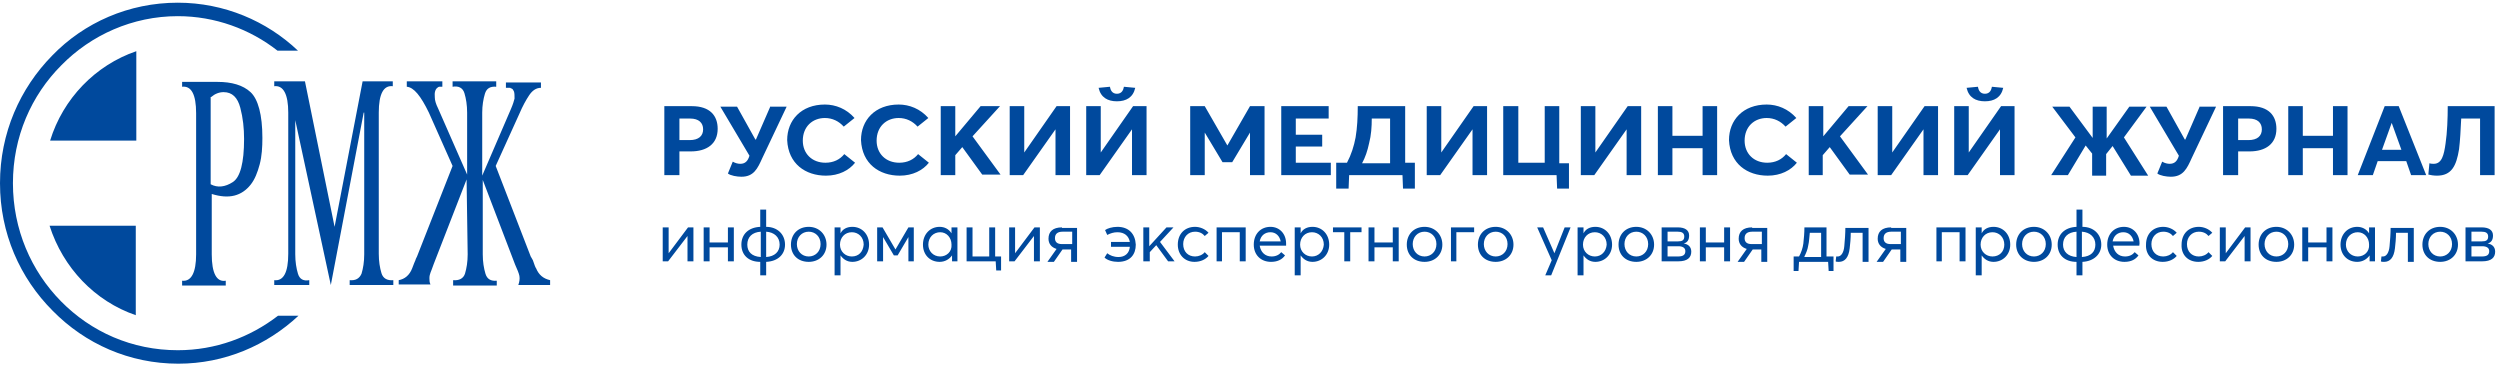 <?xml version="1.0" encoding="UTF-8"?> <svg xmlns="http://www.w3.org/2000/svg" width="464" height="68" viewBox="0 0 464 68" fill="none"><g clip-path="url(#clip0_5368_69)"><path d="M43.5 36.3C44.7 36 45.7 35.3 46.5 34.3C47.3 33.3 47.8 32 48.2 30.5C48.6 29 48.7 27.3 48.7 25.6C48.7 21.3 47.9 18.4 46.5 17.1C45.1 15.8 43 15.2 40.4 15.2H33.8V16.1C35.5 15.9 36.4 17.5 36.4 21V47.2C36.4 50.6 35.5 52.3 33.8 52.1V53H41.9V52.1C40.2 52.4 39.3 50.7 39.3 47.2V36C40.9 36.5 42.3 36.6 43.5 36.3ZM33 0.5C41.6 0.5 49.5 3.9 55.3 9.4H51.5C46.4 5.4 39.9 3 33 3C24.6 3 16.9 6.5 11.4 12.1C5.8 17.7 2.4 25.4 2.4 34C2.4 42.6 5.8 50.3 11.3 55.9C16.9 61.6 24.5 65 33 65C40 65 46.4 62.6 51.6 58.6H55.4C49.5 64.1 41.7 67.5 33.1 67.5C24 67.5 15.8 63.8 9.8 57.7C3.7 51.6 0 43.3 0 34C0 24.7 3.7 16.4 9.7 10.3C15.6 4.2 23.9 0.5 33 0.5ZM86.6 33.3L80.5 49C80.2 49.8 80 50.4 79.9 50.6C79.8 50.9 79.7 51.2 79.7 51.6C79.7 52 79.7 52.4 79.9 52.8H74V52C75.1 51.8 76 51.1 76.5 49.8C76.8 49 77 48.5 77.1 48.3C77.1 48.2 77.2 48 77.4 47.6L84 30.8L79.6 20.9C78.1 17.8 76.8 16.2 75.5 16.1V15.1H82.1V16.1H81.8C81.7 16.1 81.6 16.1 81.5 16.1C81.4 16.1 81.3 16.2 81.3 16.2C80.8 16.5 80.6 17.1 80.7 18.1C80.7 18.6 80.9 19.3 81.3 20.1L86.7 32.4V20.9C86.7 19.5 86.5 18.3 86.2 17.3C85.9 16.3 85.1 15.9 84 16.1V15.1H92.1V16.1C91 16 90.3 16.4 90 17.4C89.7 18.4 89.5 19.6 89.5 20.9V32.6L94.8 20.3C95.2 19.4 95.4 18.7 95.5 18.3C95.5 17.8 95.5 17.3 95.4 17C95.2 16.6 95.1 16.4 94.8 16.4C94.8 16.3 94.7 16.3 94.6 16.3C94.5 16.3 94.4 16.3 94.3 16.3H93.9V15.3H100.4V16.3C99.5 16.3 98.8 16.8 98.2 17.7C97.6 18.6 97 19.7 96.4 21.1L92 30.8L98.5 47.6C98.6 47.7 98.7 48 98.9 48.3C99.2 49.2 99.4 49.7 99.5 49.8C100 51 100.8 51.7 102.1 52V52.9H96.2C96.4 52.3 96.5 51.8 96.4 51.2C96.3 50.7 96 50 95.6 49.1L89.6 33.4V47.2C89.6 48.6 89.8 49.8 90.1 50.8C90.4 51.8 91.1 52.2 92.2 52.1V53H84.1V52C85.2 52.1 86 51.7 86.3 50.8C86.6 49.8 86.8 48.6 86.8 47.2L86.6 33.3ZM39.2 18C39.9 17.4 40.7 17.1 41.5 17.1C43.1 17.1 44.1 18.1 44.6 20C45.1 21.9 45.3 23.8 45.3 25.8C45.3 30.2 44.6 32.9 43.2 33.8C41.8 34.7 40.4 34.9 39.1 34.2V18H39.2ZM67.5 20.9L61.4 52.9L54.8 22.3V47.2C54.8 48.6 55 49.8 55.3 50.8C55.6 51.8 56.3 52.2 57.4 52V52.9H50.9V52C52.6 52.2 53.5 50.6 53.5 47.1V20.9C53.5 17.5 52.6 15.8 50.9 16V15.1H56.6L62.1 42.1L67.3 15.1H72.9V16C71.2 15.8 70.3 17.4 70.3 20.9V47.1C70.3 48.5 70.5 49.7 70.8 50.7C71.1 51.7 71.9 52.1 73 52V52.9H64.9V52C66 52.1 66.7 51.7 67.1 50.8C67.4 49.8 67.6 48.6 67.6 47.2V20.9H67.5ZM25.2 58.5C17.6 55.9 11.7 49.7 9.2 41.9H25.2V58.5ZM9.3 26.1C11.7 18.3 17.7 12.1 25.3 9.5V26.1H9.3Z" fill="#00499D"></path><path d="M123.4 32.502H126.1V28.102H128.2C131.2 28.102 133.2 26.702 133.2 23.902C133.2 21.502 131.8 19.702 128.4 19.702H123.3V32.502H123.4ZM126.1 25.902V22.002H128.1C129.7 22.002 130.5 22.802 130.5 24.002C130.5 25.202 129.7 26.002 128 26.002H126.1V25.902ZM143 19.702L140.3 25.902H140.2L136.8 19.802H133.7L139.1 28.902C138.8 29.902 138.3 30.402 137.4 30.402C137 30.402 136.5 30.302 136 30.002L135.1 32.202C135.6 32.602 136.8 32.802 137.6 32.802C139.9 32.802 140.6 31.302 141.5 29.302L146 19.802H143V19.702ZM153.3 32.602C155.7 32.602 157.6 31.602 158.7 30.202L156.7 28.602C155.9 29.602 154.7 30.202 153.2 30.202C150.7 30.202 149 28.502 149 26.102C149 23.502 150.8 21.902 153.1 21.902C154.5 21.902 155.7 22.502 156.6 23.502L158.6 21.902C157.1 20.202 155.1 19.402 153.1 19.402C148.7 19.402 146.1 22.302 146.1 26.002C146.3 30.402 149.5 32.602 153.3 32.602ZM167 32.602C169.4 32.602 171.3 31.602 172.4 30.202L170.4 28.602C169.6 29.602 168.4 30.202 166.9 30.202C164.4 30.202 162.7 28.502 162.7 26.102C162.7 23.502 164.5 21.902 166.8 21.902C168.2 21.902 169.4 22.502 170.3 23.502L172.3 21.902C170.8 20.202 168.8 19.402 166.8 19.402C162.4 19.402 159.8 22.302 159.8 26.002C160 30.402 163.2 32.602 167 32.602ZM174.6 32.502H177.3V28.802L178.6 27.302L182.3 32.402H185.7L180.5 25.302L185.6 19.702H182L177.3 25.302V19.702H174.6V32.502ZM187.4 32.502H189.9L195.9 24.002V32.502H198.6V19.702H196.1L190.1 28.302V19.702H187.4V32.502ZM207.3 18.802C209 18.802 210.3 18.102 210.7 16.302L208.6 16.102C208.5 16.702 208.2 17.402 207.3 17.402C206.4 17.402 206.1 16.702 206 16.102L203.9 16.302C204.3 18.102 205.6 18.802 207.3 18.802ZM201.6 32.502H204.1L210.1 24.002V32.502H212.8V19.702H210.3L204.3 28.302V19.702H201.6V32.502ZM220.9 32.502H223.6V24.602L226.9 30.102H228.7L232 24.602V32.502H234.7V19.702H232L227.8 27.002L223.6 19.702H220.9V32.502ZM237.8 32.502H247V30.202H240.5V27.202H245.4V25.002H240.5V22.002H246.6V19.702H237.8V32.502ZM262.7 30.202H260.8V19.702H252C252 21.802 251.9 23.702 251.6 25.502C251.3 27.102 250.8 28.702 250 30.202H248V35.002H250.3L250.4 32.502H260.3L260.4 35.002H262.6V30.202H262.7ZM254.6 22.002H258V30.302H252.8C253.4 29.202 253.8 28.002 254.1 26.602C254.5 25.102 254.6 23.502 254.6 22.002ZM264.8 32.502H267.3L273.3 24.002V32.502H276V19.702H273.5L267.5 28.302V19.702H264.8V32.502ZM291.3 30.302H289.4V19.702H286.7V30.202H281.8V19.702H279V32.502H288.9L289 35.002H291.2V30.302H291.3ZM293.4 32.502H295.9L301.9 24.002V32.502H304.6V19.702H302.1L296.1 28.302V19.702H293.4V32.502ZM307.7 32.502H310.4V27.502H316V32.502H318.7V19.702H316V25.202H310.4V19.702H307.7V32.502ZM328.1 32.602C330.5 32.602 332.4 31.602 333.5 30.202L331.5 28.602C330.7 29.602 329.5 30.202 328 30.202C325.5 30.202 323.8 28.502 323.8 26.102C323.8 23.502 325.6 21.902 327.9 21.902C329.3 21.902 330.5 22.502 331.4 23.502L333.4 21.902C331.9 20.202 329.9 19.402 327.9 19.402C323.5 19.402 320.9 22.302 320.9 26.002C321.1 30.402 324.3 32.602 328.1 32.602ZM335.6 32.502H338.3V28.802L339.6 27.302L343.3 32.402H346.7L341.5 25.302L346.6 19.702H343.1L338.4 25.302V19.702H335.7V32.502H335.6ZM348.5 32.502H351L357 24.002V32.502H359.7V19.702H357.2L351.2 28.302V19.702H348.5V32.502ZM368.4 18.802C370.1 18.802 371.4 18.102 371.8 16.302L369.7 16.102C369.6 16.702 369.3 17.402 368.4 17.402C367.5 17.402 367.2 16.702 367.1 16.102L365 16.302C365.4 18.102 366.7 18.802 368.4 18.802ZM362.7 32.502H365.2L371.2 24.002V32.502H373.9V19.702H371.4L365.4 28.302V19.702H362.7V32.502ZM380.7 32.502H383.8L387.1 27.002L388.3 28.502V32.602H390.9V28.602L392.1 27.102L395.5 32.602H398.7L394.2 25.502L398.4 19.802H395.2L391 25.702V19.802H388.4V25.602L384.1 19.802H380.9L385.2 25.502L380.7 32.502ZM408.3 19.702L405.6 25.902H405.5L402.1 19.802H399L404.4 28.902C404.1 29.902 403.6 30.402 402.7 30.402C402.3 30.402 401.8 30.302 401.3 30.002L400.4 32.202C400.9 32.602 402.1 32.802 402.9 32.802C405.2 32.802 405.9 31.302 406.8 29.302L411.3 19.802H408.3V19.702ZM412.7 32.502H415.4V28.102H417.5C420.5 28.102 422.5 26.702 422.5 23.902C422.5 21.502 421.1 19.702 417.7 19.702H412.6V32.502H412.7ZM415.4 25.902V22.002H417.4C419 22.002 419.8 22.802 419.8 24.002C419.8 25.202 419 26.002 417.3 26.002H415.4V25.902ZM424.7 32.502H427.4V27.502H433V32.502H435.7V19.702H433V25.202H427.4V19.702H424.7V32.502ZM437.6 32.502H440.4L441.3 29.902H446.6L447.5 32.502H450.3L445.2 19.702H442.6L437.6 32.502ZM442.1 27.802L443.9 22.802L445.7 27.802H442.1ZM454.3 19.702C454.3 21.902 454.2 24.602 453.9 26.602C453.6 28.802 453.2 30.402 451.7 30.402C451.5 30.402 451.2 30.402 450.9 30.302L450.7 32.402C451.1 32.502 451.7 32.602 452.3 32.602C455 32.602 455.9 30.802 456.4 27.702C456.6 26.102 456.7 24.102 456.8 22.002H460.3V32.502H463V19.702H454.3ZM123 48.502H124L127.6 43.802V48.502H128.7V42.202H127.7L124.1 47.002V42.202H123V48.502ZM130.6 48.502H131.7V45.902H135.1V48.502H136.2V42.202H135.1V45.002H131.7V42.202H130.6V48.502ZM145.7 45.402C145.7 43.502 144.3 42.102 142.2 42.102V38.902H141.1V42.102C138.9 42.202 137.6 43.502 137.6 45.402C137.6 47.302 138.9 48.602 141.1 48.602V51.102H142.2V48.602C144.4 48.502 145.7 47.202 145.7 45.402ZM142.2 47.702V43.002C143.7 43.102 144.7 44.002 144.7 45.402C144.7 46.702 143.8 47.602 142.2 47.702ZM138.7 45.402C138.7 44.002 139.6 43.102 141.2 43.002V47.702C139.5 47.602 138.7 46.702 138.7 45.402ZM150.1 48.602C152 48.602 153.4 47.302 153.4 45.402C153.4 43.502 152 42.102 150.1 42.102C148.1 42.102 146.8 43.502 146.8 45.402C146.8 47.302 148.1 48.602 150.1 48.602ZM150.1 47.602C148.8 47.602 147.9 46.602 147.9 45.302C147.9 44.002 148.8 43.002 150.1 43.002C151.3 43.002 152.3 43.902 152.3 45.302C152.3 46.702 151.3 47.602 150.1 47.602ZM154.9 51.102H156V47.402C156.5 48.102 157.2 48.602 158.2 48.602C159.9 48.602 161.3 47.302 161.3 45.402C161.3 43.502 160 42.102 158.2 42.102C157.2 42.102 156.4 42.502 156 43.302V42.202H154.9V51.102ZM158.1 47.602C156.9 47.602 155.9 46.702 155.9 45.402C155.9 44.102 156.8 43.102 158.1 43.102C159.3 43.102 160.3 44.002 160.3 45.402C160.2 46.702 159.4 47.602 158.1 47.602ZM162.9 48.502H163.9V44.002L165.9 47.402H166.6L168.6 44.002V48.502H169.6V42.202H168.6L166.2 46.302L163.8 42.202H162.8V48.502H162.9ZM174.4 48.602C175.4 48.602 176.2 48.102 176.7 47.402V48.502H177.7V42.202H176.6V43.302C176.1 42.502 175.3 42.102 174.4 42.102C172.6 42.102 171.3 43.502 171.3 45.402C171.3 47.302 172.6 48.602 174.4 48.602ZM174.5 47.602C173.2 47.602 172.3 46.602 172.3 45.402C172.3 44.002 173.3 43.102 174.5 43.102C175.7 43.102 176.6 44.102 176.6 45.402C176.7 46.702 175.7 47.602 174.5 47.602ZM185.9 47.602H184.7V42.202H183.6V47.602H180.5V42.202H179.4V48.502H184.8L184.9 50.202H185.8V47.602H185.9ZM187.3 48.502H188.3L191.9 43.802V48.502H193V42.202H192L188.4 47.002V42.202H187.3V48.502ZM197.1 42.202C195.4 42.202 194.6 43.002 194.6 44.302C194.6 45.202 195.1 45.902 196.1 46.202L194.4 48.602H195.6L197.2 46.302H198.8V48.602H199.9V42.302H197.1V42.202ZM198.9 45.302H197.1C196.2 45.302 195.8 44.902 195.8 44.202C195.8 43.402 196.3 43.002 197.2 43.002H199V45.302H198.9ZM207.4 42.102C206.4 42.102 205.5 42.402 205.1 42.702L205.5 43.602C206.1 43.302 206.7 43.102 207.4 43.102C208.7 43.102 209.5 43.802 209.7 44.902H206.2V45.802H209.7C209.6 47.002 208.8 47.702 207.6 47.702C206.7 47.702 206 47.402 205.5 47.002L205 47.802C205.5 48.302 206.5 48.602 207.5 48.602C209.8 48.602 210.8 47.202 210.8 45.402C210.7 43.402 209.5 42.102 207.4 42.102ZM212.3 48.502H213.4V46.802L214.6 45.502L216.8 48.502H218L215.3 44.902L217.8 42.202H216.5L213.3 45.702V42.202H212.2V48.502H212.3ZM221.7 48.602C222.9 48.602 223.8 48.102 224.3 47.502L223.6 46.802C223.2 47.302 222.5 47.602 221.8 47.602C220.5 47.602 219.6 46.702 219.6 45.302C219.6 44.002 220.5 43.002 221.8 43.002C222.6 43.002 223.2 43.302 223.6 43.802L224.3 43.202C223.7 42.502 222.7 42.102 221.8 42.102C219.9 42.102 218.6 43.402 218.6 45.402C218.6 47.302 219.9 48.602 221.7 48.602ZM225.7 48.502H226.8V43.102H230.1V48.502H231.2V42.202H225.8V48.502H225.7ZM238.7 45.202C238.7 43.402 237.5 42.102 235.8 42.102C234 42.102 232.7 43.402 232.7 45.402C232.7 47.302 234 48.602 235.9 48.602C237.2 48.602 238 48.102 238.5 47.402L237.8 46.802C237.4 47.302 236.8 47.602 236 47.602C234.8 47.602 234 46.802 233.8 45.602H238.7C238.7 45.602 238.7 45.402 238.7 45.202ZM235.8 43.102C236.8 43.102 237.5 43.802 237.7 44.802H233.8C234 43.702 234.8 43.102 235.8 43.102ZM240.3 51.102H241.4V47.402C241.9 48.102 242.6 48.602 243.6 48.602C245.3 48.602 246.7 47.302 246.7 45.402C246.7 43.502 245.4 42.102 243.6 42.102C242.6 42.102 241.8 42.502 241.4 43.302V42.202H240.3V51.102ZM243.5 47.602C242.3 47.602 241.3 46.702 241.3 45.402C241.3 44.102 242.2 43.102 243.5 43.102C244.7 43.102 245.7 44.002 245.7 45.402C245.6 46.702 244.7 47.602 243.5 47.602ZM249.5 48.502H250.6V43.102H252.7V42.202H247.4V43.102H249.5V48.502ZM254 48.502H255.1V45.902H258.5V48.502H259.6V42.202H258.5V45.002H255.1V42.202H254V48.502ZM264.4 48.602C266.3 48.602 267.7 47.302 267.7 45.402C267.7 43.502 266.3 42.102 264.4 42.102C262.4 42.102 261.1 43.502 261.1 45.402C261.1 47.302 262.4 48.602 264.4 48.602ZM264.4 47.602C263.1 47.602 262.2 46.602 262.2 45.302C262.2 44.002 263.1 43.002 264.4 43.002C265.6 43.002 266.6 43.902 266.6 45.302C266.6 46.702 265.6 47.602 264.4 47.602ZM269.2 48.502H270.3V43.102H273.6V42.202H269.3V48.502H269.2ZM277.6 48.602C279.5 48.602 280.9 47.302 280.9 45.402C280.9 43.502 279.5 42.102 277.6 42.102C275.6 42.102 274.3 43.502 274.3 45.402C274.3 47.302 275.6 48.602 277.6 48.602ZM277.6 47.602C276.3 47.602 275.4 46.602 275.4 45.302C275.4 44.002 276.3 43.002 277.6 43.002C278.8 43.002 279.8 43.902 279.8 45.302C279.8 46.702 278.8 47.602 277.6 47.602ZM286.8 51.102H287.9L291.5 42.202H290.4L288.5 47.002L286.4 42.202H285.3L288 48.302L286.8 51.102ZM292.8 51.102H293.9V47.402C294.4 48.102 295.1 48.602 296.1 48.602C297.8 48.602 299.2 47.302 299.2 45.402C299.2 43.502 297.9 42.102 296.1 42.102C295.1 42.102 294.3 42.502 293.9 43.302V42.202H292.8V51.102ZM296 47.602C294.8 47.602 293.8 46.702 293.8 45.402C293.8 44.102 294.7 43.102 296 43.102C297.2 43.102 298.2 44.002 298.2 45.402C298.1 46.702 297.2 47.602 296 47.602ZM303.7 48.602C305.6 48.602 307 47.302 307 45.402C307 43.502 305.6 42.102 303.7 42.102C301.7 42.102 300.4 43.502 300.4 45.402C300.4 47.302 301.7 48.602 303.7 48.602ZM303.7 47.602C302.4 47.602 301.5 46.602 301.5 45.302C301.5 44.002 302.4 43.002 303.7 43.002C304.9 43.002 305.9 43.902 305.9 45.302C305.9 46.702 304.9 47.602 303.7 47.602ZM308.5 48.502H311.5C313.2 48.502 313.9 47.802 313.9 46.702C313.9 45.802 313.3 45.302 312.5 45.202C313.2 45.002 313.5 44.502 313.5 43.702C313.5 42.702 312.7 42.202 311.4 42.202H308.4V48.502H308.5ZM309.5 44.802V43.002H311.4C312.1 43.002 312.6 43.202 312.6 43.902C312.6 44.602 312.2 44.802 311.4 44.802H309.5ZM309.5 47.602V45.702H311.5C312.3 45.702 312.8 46.002 312.8 46.602C312.8 47.302 312.4 47.602 311.4 47.602H309.5ZM315.5 48.502H316.6V45.902H320V48.502H321.1V42.202H320V45.002H316.6V42.202H315.5V48.502ZM325.2 42.202C323.5 42.202 322.7 43.002 322.7 44.302C322.7 45.202 323.2 45.902 324.2 46.202L322.5 48.602H323.7L325.3 46.302H326.9V48.602H328V42.302H325.2V42.202ZM326.9 45.302H325.1C324.2 45.302 323.8 44.902 323.8 44.202C323.8 43.402 324.3 43.002 325.2 43.002H327V45.302H326.9ZM340.1 47.602H339V42.202H334.9C334.9 43.202 334.8 44.302 334.7 45.202C334.6 46.002 334.3 46.902 333.9 47.602H332.9V50.302H333.8L333.9 48.602H339.3L339.4 50.302H340.3V47.602H340.1ZM334.9 47.602C335.2 47.002 335.5 46.302 335.6 45.602C335.8 44.802 335.8 43.902 335.9 43.202H338V47.702H334.9V47.602ZM342.5 42.202C342.5 43.302 342.4 44.702 342.3 45.702C342.2 46.902 341.7 47.602 341.1 47.602C341 47.602 340.9 47.602 340.8 47.602L340.7 48.502C340.8 48.602 341 48.602 341.3 48.602C342.4 48.602 343.1 47.802 343.3 46.102C343.4 45.302 343.5 44.202 343.5 43.202H345.7V48.602H346.8V42.302H342.5V42.202ZM351 42.202C349.3 42.202 348.5 43.002 348.5 44.302C348.5 45.202 349 45.902 350 46.202L348.3 48.602H349.5L351.1 46.302H352.7V48.602H353.8V42.302H351V42.202ZM352.7 45.302H350.9C350 45.302 349.6 44.902 349.6 44.202C349.6 43.402 350.1 43.002 351 43.002H352.8V45.302H352.7ZM359.3 48.502H360.4V43.102H363.7V48.502H364.8V42.202H359.4V48.502H359.3ZM366.7 51.102H367.8V47.402C368.3 48.102 369 48.602 370 48.602C371.7 48.602 373.1 47.302 373.1 45.402C373.1 43.502 371.8 42.102 370 42.102C369 42.102 368.2 42.502 367.8 43.302V42.202H366.7V51.102ZM369.8 47.602C368.6 47.602 367.6 46.702 367.6 45.402C367.6 44.102 368.5 43.102 369.8 43.102C371 43.102 372 44.002 372 45.402C372 46.702 371.1 47.602 369.8 47.602ZM377.5 48.602C379.4 48.602 380.8 47.302 380.8 45.402C380.8 43.502 379.4 42.102 377.5 42.102C375.5 42.102 374.2 43.502 374.2 45.402C374.2 47.302 375.6 48.602 377.5 48.602ZM377.5 47.602C376.2 47.602 375.3 46.602 375.3 45.302C375.3 44.002 376.2 43.002 377.5 43.002C378.7 43.002 379.7 43.902 379.7 45.302C379.7 46.702 378.7 47.602 377.5 47.602ZM390 45.402C390 43.502 388.6 42.102 386.5 42.102V38.902H385.4V42.102C383.2 42.202 381.9 43.502 381.9 45.402C381.9 47.302 383.2 48.602 385.4 48.602V51.102H386.5V48.602C388.6 48.502 390 47.202 390 45.402ZM386.4 47.702V43.002C387.9 43.102 388.9 44.002 388.9 45.402C388.9 46.702 388.1 47.602 386.4 47.702ZM382.9 45.402C382.9 44.002 383.8 43.102 385.4 43.002V47.702C383.8 47.602 382.9 46.702 382.9 45.402ZM397.1 45.202C397.1 43.402 395.9 42.102 394.2 42.102C392.4 42.102 391.1 43.402 391.1 45.402C391.1 47.302 392.4 48.602 394.3 48.602C395.6 48.602 396.4 48.102 396.9 47.402L396.2 46.802C395.8 47.302 395.2 47.602 394.4 47.602C393.2 47.602 392.4 46.802 392.2 45.602H397.1C397 45.602 397.1 45.402 397.1 45.202ZM394.1 43.102C395.1 43.102 395.8 43.802 396 44.802H392.1C392.3 43.702 393.1 43.102 394.1 43.102ZM401.4 48.602C402.6 48.602 403.5 48.102 404 47.502L403.3 46.802C402.9 47.302 402.2 47.602 401.5 47.602C400.2 47.602 399.3 46.702 399.3 45.302C399.3 44.002 400.2 43.002 401.5 43.002C402.3 43.002 402.9 43.302 403.3 43.802L404 43.202C403.4 42.502 402.4 42.102 401.5 42.102C399.6 42.102 398.3 43.402 398.3 45.402C398.2 47.302 399.5 48.602 401.4 48.602ZM408 48.602C409.2 48.602 410.1 48.102 410.6 47.502L409.9 46.802C409.5 47.302 408.8 47.602 408.1 47.602C406.8 47.602 405.9 46.702 405.9 45.302C405.9 44.002 406.8 43.002 408.1 43.002C408.9 43.002 409.5 43.302 409.9 43.802L410.6 43.202C410 42.502 409 42.102 408.1 42.102C406.2 42.102 404.9 43.402 404.9 45.402C404.8 47.302 406.1 48.602 408 48.602ZM412 48.502H413L416.6 43.802V48.502H417.7V42.202H416.7L413.1 47.002V42.202H412V48.502ZM422.5 48.602C424.4 48.602 425.8 47.302 425.8 45.402C425.8 43.502 424.4 42.102 422.5 42.102C420.5 42.102 419.2 43.502 419.2 45.402C419.2 47.302 420.5 48.602 422.5 48.602ZM422.5 47.602C421.2 47.602 420.3 46.602 420.3 45.302C420.3 44.002 421.2 43.002 422.5 43.002C423.7 43.002 424.7 43.902 424.7 45.302C424.7 46.702 423.7 47.602 422.5 47.602ZM427.3 48.502H428.4V45.902H431.8V48.502H432.9V42.202H431.8V45.002H428.4V42.202H427.3V48.502ZM437.5 48.602C438.5 48.602 439.3 48.102 439.8 47.402V48.502H440.8V42.202H439.7V43.302C439.2 42.502 438.4 42.102 437.5 42.102C435.7 42.102 434.4 43.502 434.4 45.402C434.4 47.302 435.7 48.602 437.5 48.602ZM437.6 47.602C436.3 47.602 435.4 46.602 435.4 45.402C435.4 44.002 436.4 43.102 437.6 43.102C438.8 43.102 439.7 44.102 439.7 45.402C439.8 46.702 438.8 47.602 437.6 47.602ZM443.7 42.202C443.7 43.302 443.6 44.702 443.5 45.702C443.4 46.902 442.9 47.602 442.3 47.602C442.2 47.602 442.1 47.602 442 47.602L441.9 48.502C442 48.602 442.2 48.602 442.5 48.602C443.6 48.602 444.3 47.802 444.5 46.102C444.6 45.302 444.7 44.202 444.7 43.202H446.9V48.602H448V42.302H443.7V42.202ZM452.9 48.602C454.8 48.602 456.2 47.302 456.2 45.402C456.2 43.502 454.8 42.102 452.9 42.102C450.9 42.102 449.6 43.502 449.6 45.402C449.6 47.302 450.9 48.602 452.9 48.602ZM452.9 47.602C451.6 47.602 450.7 46.602 450.7 45.302C450.7 44.002 451.6 43.002 452.9 43.002C454.1 43.002 455.1 43.902 455.1 45.302C455.1 46.702 454.1 47.602 452.9 47.602ZM457.7 48.502H460.7C462.4 48.502 463.1 47.802 463.1 46.702C463.1 45.802 462.5 45.302 461.7 45.202C462.4 45.002 462.7 44.502 462.7 43.702C462.7 42.702 461.9 42.202 460.6 42.202H457.6V48.502H457.7ZM458.7 44.802V43.002H460.6C461.3 43.002 461.8 43.202 461.8 43.902C461.8 44.602 461.4 44.802 460.6 44.802H458.7ZM458.7 47.602V45.702H460.7C461.5 45.702 462 46.002 462 46.602C462 47.302 461.6 47.602 460.6 47.602H458.7Z" fill="#00499D"></path></g><defs><clipPath id="clip0_5368_69"><rect width="464" height="68" fill="white"></rect></clipPath></defs></svg> 